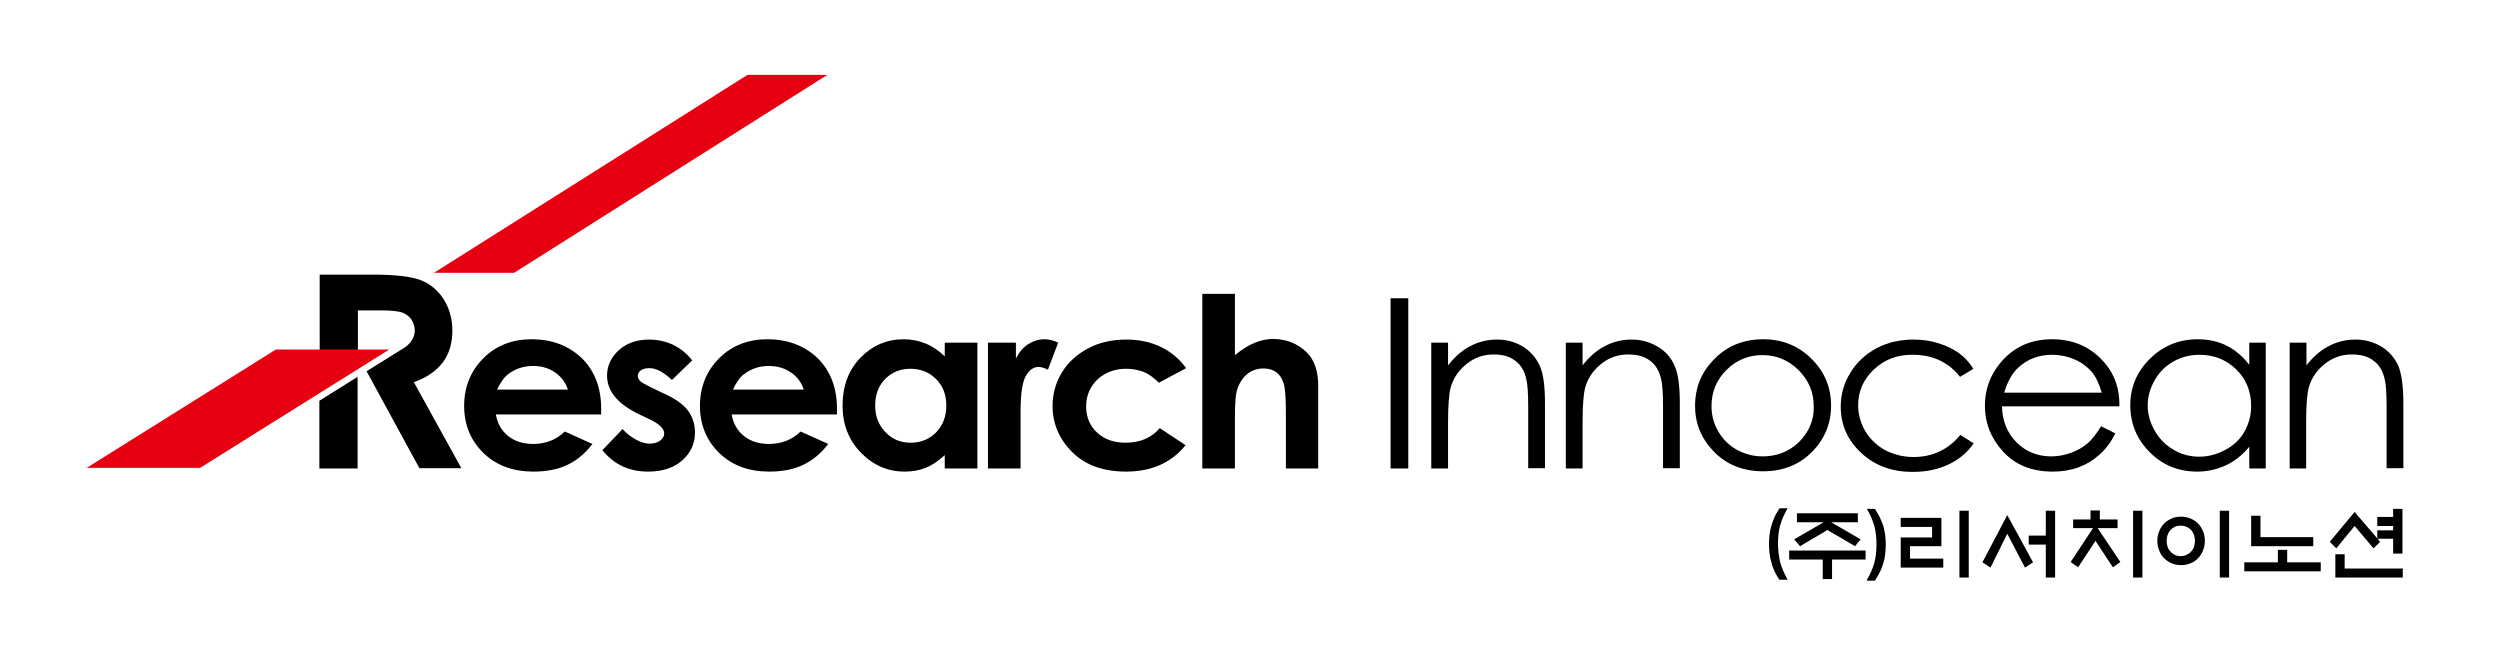 <?xml version="1.0" encoding="utf-8"?>
<!-- Generator: Adobe Illustrator 25.1.0, SVG Export Plug-In . SVG Version: 6.00 Build 0)  -->
<svg version="1.1" id="레이어_1" xmlns="http://www.w3.org/2000/svg" xmlns:xlink="http://www.w3.org/1999/xlink" x="0px"
	 y="0px" viewBox="0 0 804.7 209.5" style="enable-background:new 0 0 804.7 209.5;" xml:space="preserve">
<style type="text/css">
	.st0{fill:#E60012;}
</style>
<g>
	<g>
		<path d="M171.1,109.2c-6.2,0-11.4,2-15.5,6.1c-4.1,4.1-6.2,9.2-6.2,15.4c0,6,2.1,11.1,6.2,15.1c4.1,4,9.5,6,16.1,6
			c4.2,0,7.9-0.7,11-2.2c3.1-1.5,5.7-3.7,8-6.7l-8.9-4c-2.8,2.7-6.2,4-10.2,4c-3.3,0-6-0.9-8.1-2.6c-2.1-1.7-3.4-4-3.9-6.9h33.9
			l0-1.9c0-6.7-2.1-12.1-6.2-16.2C183.1,111.3,177.7,109.2,171.1,109.2z M160,125.4c1.2-2.5,2.5-4.3,3.9-5.2
			c2.2-1.6,4.8-2.4,7.7-2.4c2.7,0,5.1,0.7,7.1,2.1c2,1.4,3.4,3.3,4.1,5.5H160z M221.4,132.1c1.5,2,2.3,4.4,2.3,7.1
			c0,3.6-1.4,6.6-4.1,9c-2.7,2.4-6.4,3.6-11,3.6c-6.1,0-11-2.3-14.7-6.9l6.5-6.8c1.2,1.4,2.7,2.5,4.3,3.4c1.7,0.9,3.1,1.3,4.4,1.3
			c1.4,0,2.5-0.3,3.4-1c0.8-0.6,1.3-1.4,1.3-2.2c0-1.6-1.5-3.1-4.6-4.6l-3.6-1.7c-6.8-3.3-10.2-7.4-10.2-12.4c0-3.2,1.3-5.9,3.8-8.2
			c2.6-2.3,5.8-3.4,9.8-3.4c2.7,0,5.3,0.6,7.7,1.7c2.4,1.2,4.4,2.8,6.1,5l-6.5,6.3c-2.7-2.5-5.1-3.8-7.2-3.8c-1.2,0-2.1,0.2-2.8,0.7
			c-0.7,0.5-1,1.1-1,1.8c0,0.5,0.2,1,0.6,1.5c0.4,0.5,1.5,1.1,3.1,1.9l3.9,1.9C217.1,128.1,219.9,130.1,221.4,132.1z M247,109.2
			c-6.2,0-11.4,2-15.5,6.1c-4.1,4.1-6.2,9.2-6.2,15.4c0,6,2.1,11.1,6.2,15.1c4.1,4,9.5,6,16.1,6c4.2,0,7.9-0.7,11-2.2
			c3.1-1.5,5.7-3.7,8-6.7l-8.9-4c-2.8,2.7-6.2,4-10.2,4c-3.3,0-6-0.9-8.1-2.6c-2.1-1.7-3.4-4-3.9-6.9h33.9l0-1.9
			c0-6.7-2.1-12.1-6.2-16.2C259,111.3,253.6,109.2,247,109.2z M235.9,125.4c1.2-2.5,2.5-4.3,3.9-5.2c2.2-1.6,4.8-2.4,7.7-2.4
			c2.7,0,5.1,0.7,7.1,2.1c2.1,1.4,3.4,3.3,4.1,5.5H235.9z M304.1,114.7c-1.9-1.8-3.9-3.2-6.1-4.1c-2.2-0.9-4.6-1.4-7.1-1.4
			c-5.5,0-10.1,2-14,6c-3.8,4-5.7,9.1-5.7,15.4c0,6,2,11.1,5.9,15.1c4,4.1,8.7,6.1,14.1,6.1c2.4,0,4.7-0.4,6.7-1.2
			c2.1-0.8,4.1-2.2,6.2-4.1v4.3h10.5v-40.5h-10.5V114.7z M301.3,139.2c-2.2,2.2-4.9,3.3-8.2,3.3c-3.2,0-5.9-1.1-8.1-3.4
			c-2.2-2.3-3.3-5.1-3.3-8.6c0-3.5,1.1-6.3,3.2-8.5c2.2-2.2,4.9-3.3,8.1-3.3c3.3,0,6.1,1.1,8.3,3.3c2.2,2.2,3.3,5,3.3,8.6
			C304.6,134,303.5,136.9,301.3,139.2z M340.6,110.3l-3.3,8.7c-1.2-0.6-2.3-0.9-3-0.9c-1.6,0-3,1-4.1,2.9c-1.1,1.9-1.7,5.7-1.7,11.4
			l0,2v16.4h-10.5v-40.5h9v5.1c1-2,2.3-3.5,3.9-4.6c1.6-1,3.4-1.6,5.3-1.6C337.7,109.2,339.2,109.6,340.6,110.3z M353.3,122.1
			c-2.4,2.3-3.7,5.2-3.7,8.7c0,3.4,1.2,6.3,3.5,8.4c2.3,2.2,5.4,3.3,9.2,3.3c4.7,0,8.4-1.6,11-4.7l8.3,5.5
			c-4.5,5.6-10.9,8.5-19.1,8.5c-7.4,0-13.2-2.1-17.4-6.3c-4.2-4.2-6.3-9.2-6.3-14.8c0-3.9,1-7.5,3-10.8c2-3.3,4.9-5.9,8.5-7.8
			c3.6-1.9,7.7-2.8,12.2-2.8c4.2,0,7.9,0.8,11.2,2.4c3.3,1.6,6,3.9,8.1,6.8l-8.8,4.7c-1.6-1.7-3.3-2.8-4.9-3.5c-1.6-0.6-3.5-1-5.7-1
			C359,118.7,355.8,119.8,353.3,122.1z M420.6,113.4c2.4,2.4,3.7,5.9,3.7,10.6v26.8h-10.4V133c0-4.7-0.2-7.9-0.7-9.5
			c-0.5-1.7-1.3-2.9-2.4-3.7c-1.1-0.8-2.5-1.2-4.1-1.2c-2.1,0-4,0.7-5.5,2c-1.5,1.4-2.6,3.2-3.2,5.6c-0.3,1.2-0.5,4-0.5,8.3v16.3
			H387V94.6h10.5v19.7c2.1-1.7,4.1-3,6.2-3.9c2.1-0.9,4.2-1.3,6.3-1.3C414.2,109.2,417.7,110.6,420.6,113.4z M447.6,96h5.7v54.8
			h-5.7V96z M495.6,117.7c1.2,2.6,1.7,6.7,1.7,12.2v20.8h-5.4v-19.3c0-4.7-0.2-7.8-0.6-9.3c-0.6-2.7-1.8-4.7-3.6-6
			c-1.8-1.4-4.1-2-6.9-2c-3.3,0-6.2,1-8.8,3.1c-2.6,2.1-4.3,4.7-5.1,7.7c-0.5,2-0.8,5.7-0.8,11v14.9h-5.4v-40.5h5.4v7.3
			c2.2-2.8,4.6-4.9,7.2-6.2c2.6-1.4,5.5-2.1,8.6-2.1c3.1,0,5.9,0.8,8.4,2.3C492.6,113.1,494.4,115.1,495.6,117.7z M539,117.7
			c1.2,2.6,1.7,6.7,1.7,12.2v20.8h-5.4v-19.3c0-4.7-0.2-7.8-0.6-9.3c-0.6-2.7-1.8-4.7-3.6-6c-1.8-1.4-4.1-2-7-2
			c-3.3,0-6.2,1-8.8,3.1c-2.6,2.1-4.3,4.7-5.1,7.7c-0.5,2-0.8,5.7-0.8,11v14.9h-5.4v-40.5h5.4v7.3c2.2-2.8,4.6-4.9,7.2-6.2
			c2.6-1.4,5.5-2.1,8.6-2.1c3.1,0,5.9,0.8,8.4,2.3C536.1,113.1,537.9,115.1,539,117.7z M567.5,109.2c-6.5,0-11.9,2.3-16.1,6.8
			c-3.9,4.1-5.8,9-5.8,14.6c0,5.7,2,10.6,6.1,14.8c4.1,4.2,9.4,6.3,15.8,6.3c6.4,0,11.7-2.1,15.8-6.3c4.1-4.2,6.1-9.2,6.1-14.8
			c0-5.6-1.9-10.5-5.8-14.6C579.3,111.5,574,109.2,567.5,109.2z M581.7,138.9c-1.5,2.5-3.5,4.5-6,5.9c-2.5,1.4-5.3,2.1-8.3,2.1
			c-3,0-5.7-0.7-8.3-2.1c-2.5-1.4-4.5-3.3-6-5.9c-1.5-2.5-2.2-5.3-2.2-8.2c0-4.5,1.6-8.4,4.8-11.6c3.2-3.2,7.1-4.8,11.6-4.8
			c4.5,0,8.3,1.6,11.6,4.8c3.2,3.2,4.9,7.1,4.9,11.6C583.9,133.7,583.2,136.4,581.7,138.9z M603.2,118.9c-3.4,3.2-5.1,7-5.1,11.6
			c0,2.9,0.8,5.7,2.3,8.3c1.6,2.6,3.7,4.6,6.4,6.1c2.7,1.4,5.8,2.2,9.1,2.2c6.2,0,11.2-2.4,15.1-7.1l4.3,2.7c-2,2.9-4.7,5.2-8.1,6.8
			c-3.4,1.6-7.2,2.4-11.6,2.4c-6.6,0-12.1-2-16.5-6.1c-4.4-4.1-6.6-9-6.6-14.9c0-3.9,1-7.6,3.1-10.9c2-3.4,4.9-6,8.4-7.9
			c3.6-1.9,7.6-2.8,12-2.8c2.8,0,5.5,0.4,8,1.2c2.6,0.8,4.8,1.9,6.6,3.2c1.8,1.3,3.3,3,4.6,5l-4.3,2.6c-3.7-4.7-8.8-7.1-15.2-7.1
			C610.8,114.1,606.6,115.7,603.2,118.9z M677.7,117.1c-4.3-5.2-10-7.9-17.2-7.9c-7,0-12.5,2.6-16.7,7.7c-3.3,4-4.9,8.6-4.9,13.7
			c0,5.5,1.9,10.4,5.8,14.7c3.9,4.3,9.2,6.5,16.1,6.5c3.1,0,5.9-0.5,8.3-1.4c2.4-0.9,4.6-2.2,6.6-4c2-1.7,3.7-4,5.2-6.9l-4.6-2.3
			c-1.6,2.6-3.2,4.6-4.6,5.7c-1.4,1.2-3.1,2.1-5.2,2.9c-2,0.7-4.1,1.1-6.2,1.1c-4.4,0-8.2-1.5-11.2-4.5s-4.6-6.9-4.7-11.6h37.8
			C682.3,125.4,680.8,120.8,677.7,117.1z M645.1,126.4c1.1-3.7,2.7-6.5,4.9-8.4c3-2.6,6.5-3.8,10.6-3.8c2.5,0,4.9,0.5,7.2,1.5
			c2.3,1,4.1,2.4,5.5,4c1.4,1.7,2.4,3.9,3.2,6.7H645.1z M724.2,117.7c-2.1-2.8-4.6-5-7.4-6.4c-2.8-1.4-5.9-2.1-9.4-2.1
			c-6,0-11.1,2.1-15.3,6.2c-4.2,4.1-6.4,9.1-6.4,15c0,6,2.1,11,6.3,15.2c4.2,4.2,9.3,6.2,15.2,6.2c3.3,0,6.4-0.7,9.2-2
			c2.8-1.3,5.4-3.3,7.6-6v7h5.3v-40.5h-5.3V117.7z M722.4,139c-1.4,2.5-3.5,4.4-6.1,5.8c-2.6,1.4-5.5,2.2-8.4,2.2
			c-2.9,0-5.7-0.7-8.2-2.2c-2.6-1.5-4.6-3.5-6.1-6.1c-1.5-2.6-2.3-5.3-2.3-8.2c0-2.9,0.8-5.6,2.3-8.2c1.5-2.6,3.5-4.6,6.1-6
			c2.5-1.4,5.3-2.1,8.3-2.1c4.7,0,8.6,1.6,11.8,4.7c3.2,3.1,4.8,7.1,4.8,11.8C724.6,133.8,723.8,136.5,722.4,139z M773.6,129.9v20.8
			h-5.4v-19.3c0-4.7-0.2-7.8-0.6-9.3c-0.6-2.7-1.8-4.7-3.6-6c-1.8-1.4-4.1-2-7-2c-3.3,0-6.2,1-8.8,3.1c-2.6,2.1-4.3,4.7-5.1,7.7
			c-0.5,2-0.8,5.7-0.8,11v14.9H737v-40.5h5.4v7.3c2.2-2.8,4.6-4.9,7.2-6.2c2.6-1.4,5.5-2.1,8.6-2.1c3.1,0,5.9,0.8,8.4,2.3
			c2.4,1.5,4.2,3.6,5.4,6.2C773,120.3,773.6,124.4,773.6,129.9z M133.2,123l15.3,27.7H135L118,119.5l12.2-7.6
			c0.6-0.4,3.3-2.3,3.3-5.5c0-1.4-0.4-2.5-1.1-3.6c-0.7-1-1.7-1.7-2.9-2.2c-1.2-0.4-3.5-0.7-6.7-0.7h-7.6v13.3h-12.3V88.4h17.3
			c7.1,0,12.2,0.6,15.3,1.8c3,1.2,5.5,3.3,7.3,6.1c1.8,2.9,2.8,6.2,2.8,10.1c0,4.1-1,7.5-3.1,10.3
			C140.3,119.5,137.3,121.6,133.2,123z M102.8,129l12.3-7.7v29.5h-12.3V129z"/>
		<path class="st0" d="M266.3,24.1L165.5,87.8h-25.8l100.9-63.7H266.3z M27.9,150.6h36.5l60.9-38.1H88.8L27.9,150.6z"/>
	</g>
	<g>
		<path d="M572.8,186.7c-0.6-0.9-1.2-1.9-1.6-2.8c-0.4-0.9-0.8-1.8-1-2.8c-0.3-0.9-0.5-1.9-0.6-2.9c-0.1-1-0.2-2-0.2-3.1
			c0-1.1,0.1-2.1,0.2-3.1c0.1-1,0.3-1.9,0.6-2.9c0.3-0.9,0.6-1.8,1-2.7c0.4-0.9,1-1.8,1.6-2.8h2.6c-1.1,1.9-1.9,3.7-2.4,5.5
			c-0.5,1.8-0.7,3.8-0.7,5.9c0,1.1,0.1,2.1,0.2,3.1c0.1,1,0.3,1.9,0.5,2.9c0.3,0.9,0.6,1.9,1,2.8c0.4,0.9,0.9,1.8,1.4,2.8H572.8z"/>
		<path d="M589.7,180.1v6.3h-3v-6.3h-10.8v-2.9h24.6v2.9H589.7z M598,168.1h-8.6l9.5,5.5l-1.8,2.2l-8.9-5.2l-8.8,5.2l-1.9-2.2
			l9.5-5.5h-8.6v-2.9H598V168.1z"/>
		<path d="M600.9,186.7c1.1-1.9,1.9-3.7,2.4-5.5c0.5-1.8,0.7-3.8,0.7-6c0-2.1-0.2-4.1-0.7-5.9c-0.5-1.8-1.3-3.7-2.4-5.5h2.6
			c0.6,0.9,1.2,1.9,1.6,2.8c0.4,0.9,0.8,1.8,1.1,2.7c0.3,0.9,0.4,1.9,0.6,2.9c0.1,1,0.2,2,0.2,3.1c0,1.1-0.1,2.1-0.2,3.1
			c-0.1,1-0.3,1.9-0.6,2.9c-0.3,0.9-0.6,1.9-1.1,2.8c-0.4,0.9-1,1.8-1.6,2.8H600.9z"/>
		<path d="M624.9,166.6v9.2h-10.1v4h10.7v2.9h-13.7V173h10.1v-3.4h-10.1v-2.9H624.9z M633.7,185.9h-3v-21.5h3V185.9z"/>
		<path d="M646.1,165.8l8.3,15.2l-2.6,1.7l-5.7-10.9l-5.4,10.9l-2.6-1.7L646.1,165.8z M653,172.4h5.5v-8h3v21.5h-3v-10.6H653V172.4z
			"/>
		<path d="M676,167.2h5.6v2.8h-6.4l7.3,10.9l-2.4,1.7l-5.6-8.5l-5.6,8.5l-2.4-1.7l7.2-10.9h-6.4v-2.8h5.6v-2.9h3V167.2z
			 M689.6,185.9h-3v-21.5h3V185.9z"/>
		<path d="M694.4,174.1c0-1.1,0.2-2.1,0.6-3.1c0.4-1,0.9-1.8,1.6-2.5c0.7-0.7,1.5-1.2,2.4-1.6c0.9-0.4,1.9-0.6,3-0.6
			c1.1,0,2.1,0.2,3.1,0.6c0.9,0.4,1.7,0.9,2.4,1.6c0.7,0.7,1.2,1.5,1.6,2.5c0.4,0.9,0.6,2,0.6,3.1c0,1.1-0.2,2.1-0.6,3.1
			c-0.4,1-0.9,1.8-1.6,2.5c-0.7,0.7-1.5,1.3-2.4,1.6c-0.9,0.4-1.9,0.6-3.1,0.6c-1.1,0-2.1-0.2-3-0.6c-0.9-0.4-1.7-0.9-2.4-1.6
			c-0.7-0.7-1.2-1.5-1.6-2.5C694.6,176.2,694.4,175.2,694.4,174.1z M697.4,174.1c0,0.7,0.1,1.3,0.3,1.9c0.2,0.6,0.5,1.1,0.9,1.5
			c0.4,0.5,0.9,0.8,1.4,1.1c0.6,0.3,1.2,0.4,1.9,0.4c0.7,0,1.3-0.1,1.9-0.4c0.6-0.3,1.1-0.6,1.5-1.1c0.4-0.4,0.7-0.9,0.9-1.5
			c0.2-0.6,0.3-1.2,0.3-1.9c0-0.7-0.1-1.3-0.3-1.9c-0.2-0.6-0.5-1.1-0.9-1.6c-0.4-0.4-0.9-0.8-1.5-1c-0.6-0.3-1.2-0.4-1.9-0.4
			c-0.7,0-1.4,0.1-1.9,0.4c-0.6,0.3-1,0.6-1.4,1c-0.4,0.5-0.7,1-0.9,1.6C697.5,172.8,697.4,173.4,697.4,174.1z M717.5,185.9h-3
			v-21.5h3V185.9z"/>
		<path d="M736.2,181h10.8v2.9h-24.6V181h10.8v-4h3V181z M724.6,175.8v-9.8h3v6.9h17v2.9H724.6z"/>
		<path d="M765.2,166.4h5.1v-2.6h3v14.4h-3v-4.8h-5l0.8,1l-2.1,2.1l-6.1-7.2l-5.9,7.2l-2.1-2.1l8-9.6l7.3,8.5v-2.6h5.1v-1.4h-5.1
			V166.4z M751.7,185.9v-7.5h3v4.6h18.7v2.9H751.7z"/>
	</g>
</g>
</svg>
